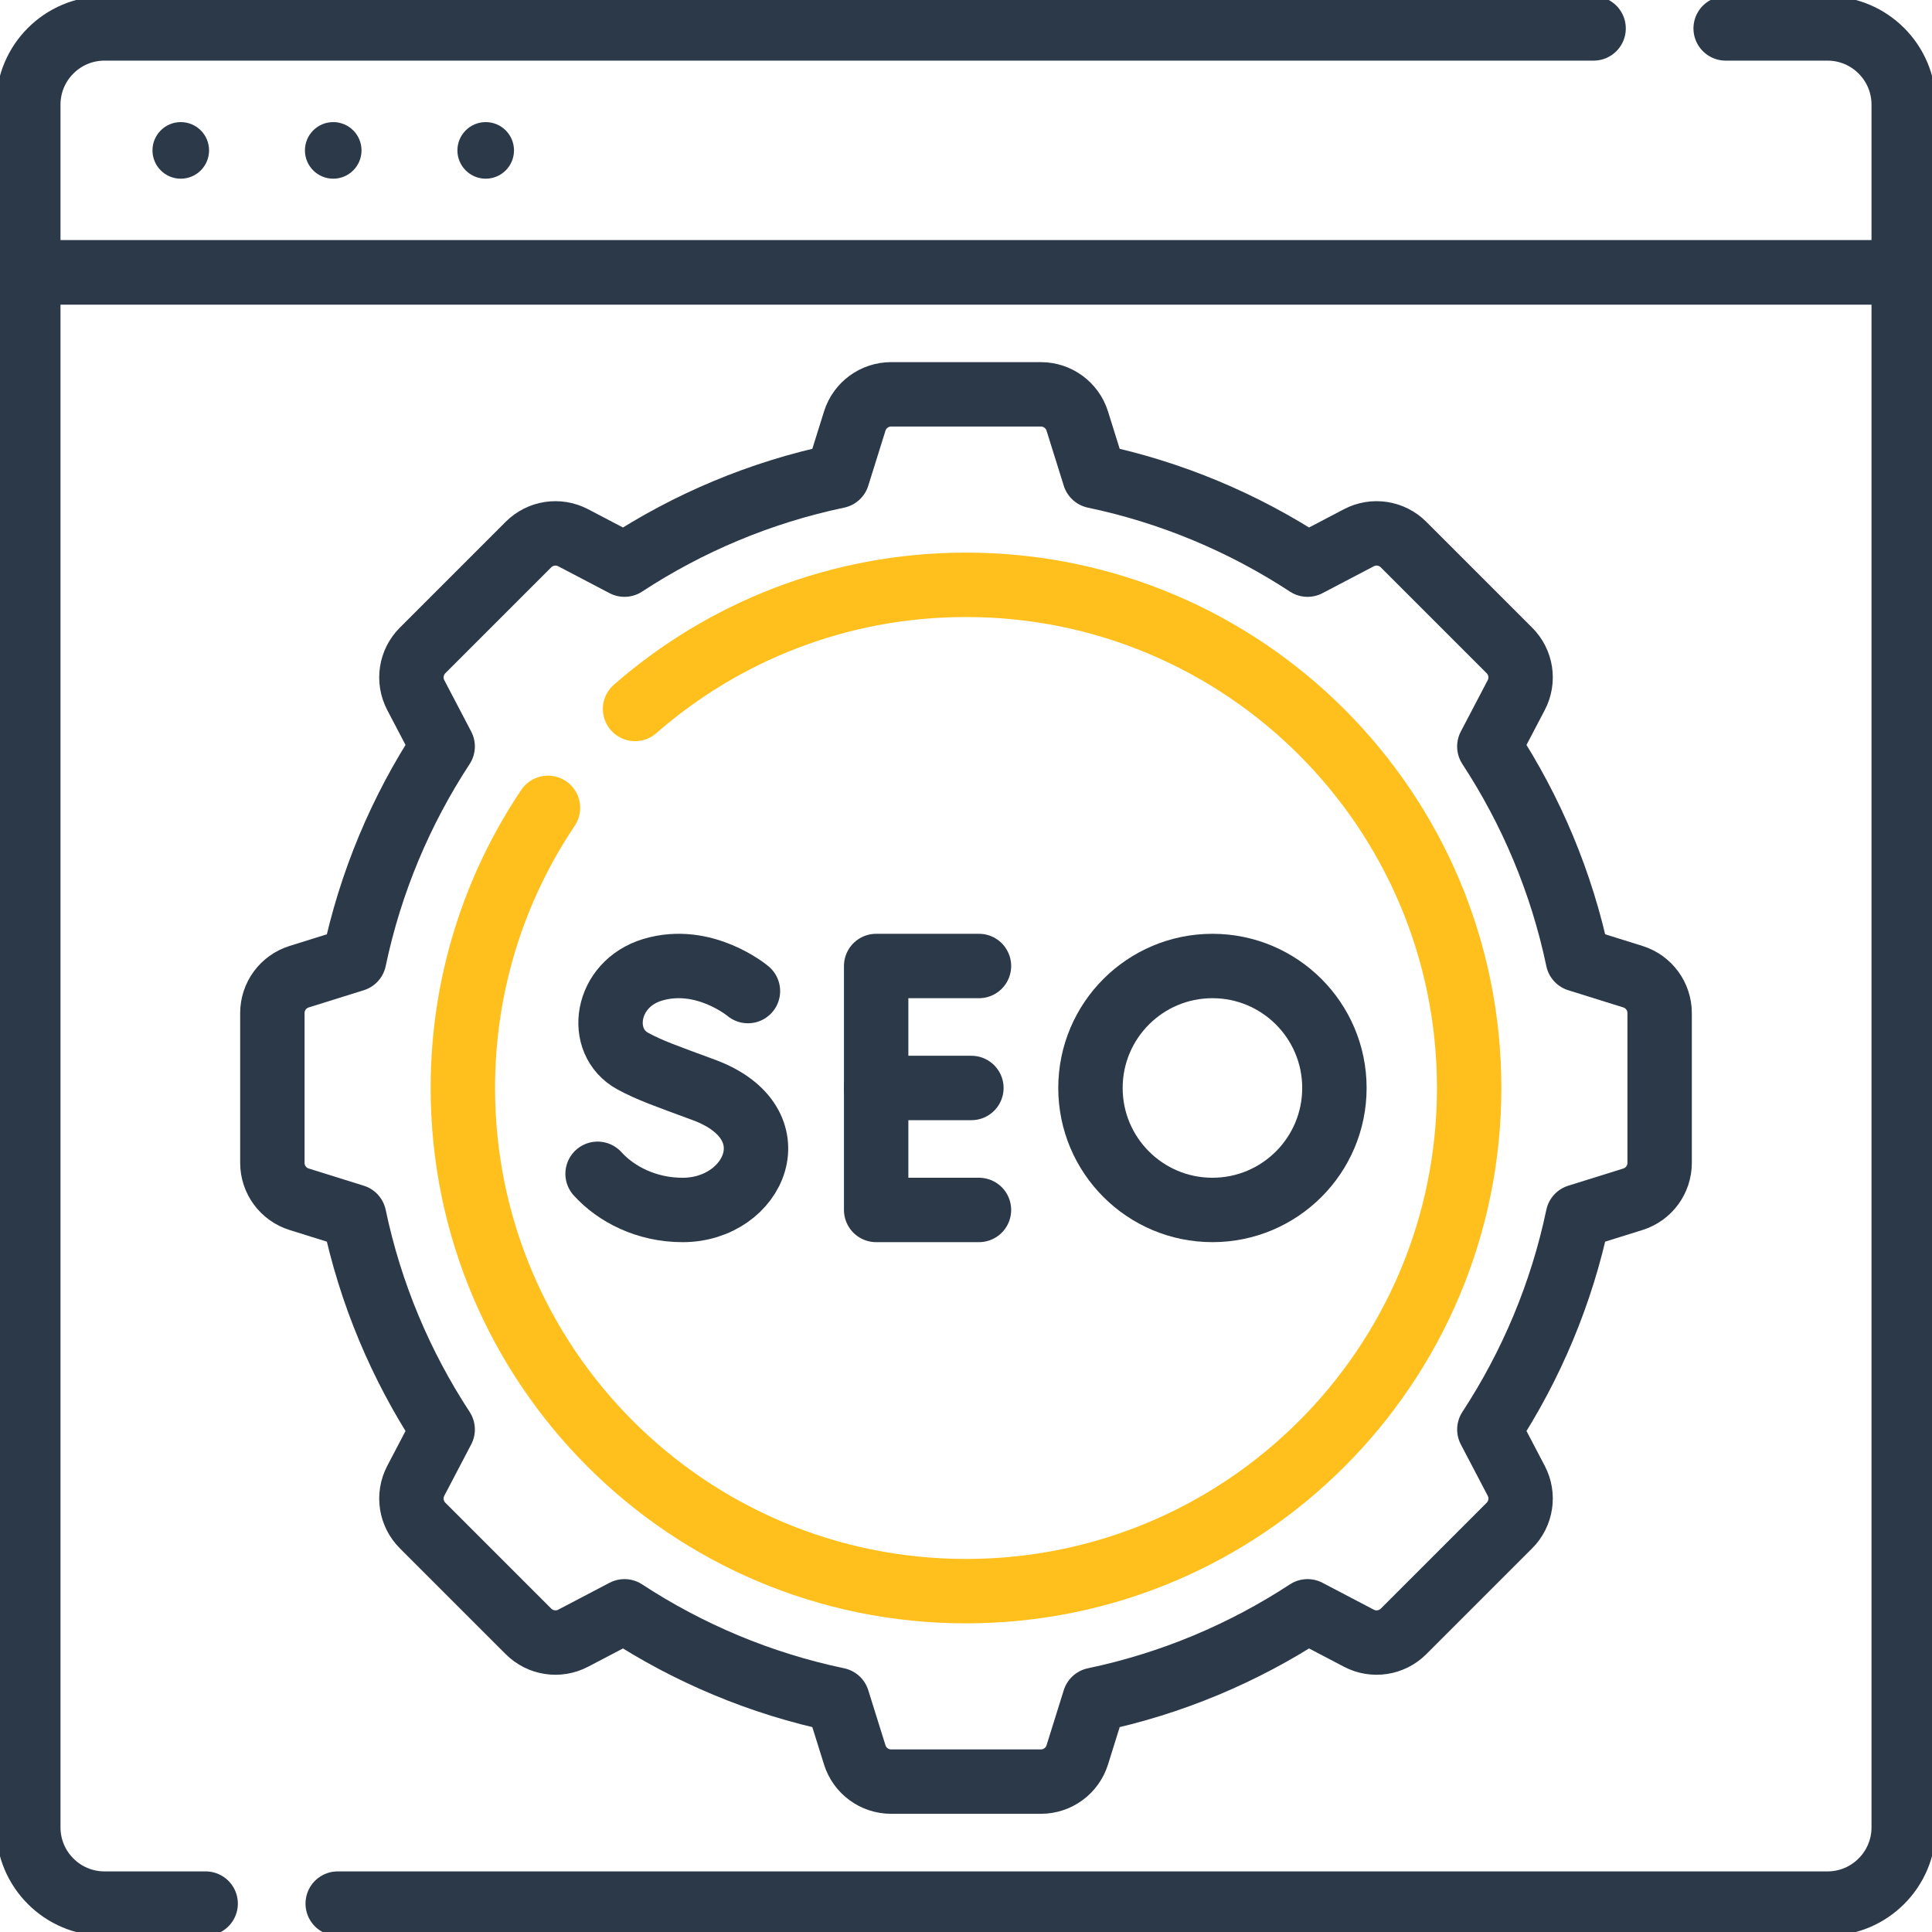 <svg width="90" height="90" viewBox="0 0 90 90" fill="none" xmlns="http://www.w3.org/2000/svg">
<g clip-path="url(#clip0_2_7960)">
<path d="M80.388 1.324H85.131C87.091 1.324 88.682 2.915 88.682 4.875V12.688H1.318V4.875C1.318 2.915 2.909 1.324 4.869 1.324H74.236" stroke="#2B3949" stroke-width="3" stroke-miterlimit="10" stroke-linecap="round" stroke-linejoin="round"/>
<circle cx="8.421" cy="7.006" r="1.318" fill="#2B3949"/>
<circle cx="15.523" cy="7.006" r="1.318" fill="#2B3949"/>
<circle cx="22.626" cy="7.006" r="1.318" fill="#2B3949"/>
<path d="M15.732 88.677H85.131C87.091 88.677 88.682 87.086 88.682 85.126V12.688H1.318V85.126C1.318 87.086 2.909 88.677 4.869 88.677H9.58" stroke="#2B3949" stroke-width="3" stroke-miterlimit="10" stroke-linecap="round" stroke-linejoin="round"/>
<path d="M77.312 54.171V47.193C77.312 46.417 76.808 45.73 76.066 45.498L73.502 44.697C72.748 41.102 71.328 37.75 69.379 34.773L70.633 32.38C70.993 31.692 70.865 30.85 70.315 30.301L65.381 25.367C64.832 24.818 63.99 24.689 63.302 25.05L60.91 26.303C57.933 24.354 54.581 22.935 50.986 22.18L50.184 19.616C49.953 18.875 49.266 18.37 48.489 18.37H41.511C40.735 18.37 40.048 18.875 39.817 19.616L39.015 22.18C35.42 22.934 32.068 24.354 29.091 26.303L26.699 25.05C26.011 24.689 25.169 24.818 24.619 25.367L19.685 30.301C19.136 30.85 19.008 31.692 19.368 32.38L20.621 34.773C18.672 37.749 17.253 41.102 16.499 44.697L13.935 45.498C13.193 45.73 12.688 46.416 12.688 47.193V54.171C12.688 54.947 13.193 55.634 13.935 55.866L16.499 56.667C17.253 60.262 18.672 63.614 20.621 66.591L19.368 68.983C19.008 69.671 19.136 70.514 19.685 71.063L24.619 75.997C25.169 76.546 26.011 76.675 26.699 76.314L29.091 75.061C32.068 77.01 35.42 78.429 39.015 79.183L39.817 81.748C40.048 82.489 40.735 82.994 41.512 82.994H48.489C49.266 82.994 49.953 82.489 50.184 81.748L50.986 79.183C54.581 78.429 57.933 77.01 60.91 75.061L63.302 76.314C63.99 76.675 64.833 76.546 65.382 75.997L70.316 71.063C70.865 70.514 70.993 69.671 70.633 68.983L69.38 66.591C71.329 63.614 72.748 60.262 73.502 56.667L76.067 55.866C76.808 55.634 77.312 54.948 77.312 54.171Z" stroke="#2B3949" stroke-width="3" stroke-miterlimit="10" stroke-linecap="round" stroke-linejoin="round"/>
<path d="M29.584 33.026C33.705 29.424 39.097 27.243 45 27.243C57.945 27.243 68.439 37.737 68.439 50.683C68.439 63.628 57.945 74.122 45 74.122C32.056 74.122 21.561 63.628 21.561 50.683C21.561 45.851 23.022 41.363 25.527 37.633" stroke="#FFC01D" stroke-width="3" stroke-miterlimit="10" stroke-linecap="round" stroke-linejoin="round"/>
<path d="M45.604 45H40.815V56.364H45.604" stroke="#2B3949" stroke-width="3" stroke-miterlimit="10" stroke-linecap="round" stroke-linejoin="round"/>
<path d="M45.251 50.682H40.815" stroke="#2B3949" stroke-width="3" stroke-miterlimit="10" stroke-linecap="round" stroke-linejoin="round"/>
<path d="M34.842 46.168C34.842 46.168 32.803 44.454 30.398 45.178C28.19 45.844 27.804 48.519 29.479 49.431C30.262 49.858 31.046 50.13 32.785 50.772C36.97 52.316 35.167 56.365 31.798 56.365C30.111 56.365 28.695 55.626 27.838 54.68" stroke="#2B3949" stroke-width="3" stroke-miterlimit="10" stroke-linecap="round" stroke-linejoin="round"/>
<path d="M56.48 56.364C59.618 56.364 62.162 53.82 62.162 50.682C62.162 47.544 59.618 45 56.48 45C53.342 45 50.798 47.544 50.798 50.682C50.798 53.82 53.342 56.364 56.48 56.364Z" stroke="#2B3949" stroke-width="3" stroke-miterlimit="10" stroke-linecap="round" stroke-linejoin="round"/>
</g>
<defs>
<clipPath id="clip0_2_7960">
<rect width="90" height="90" fill="white"/>
</clipPath>
</defs>
</svg>
